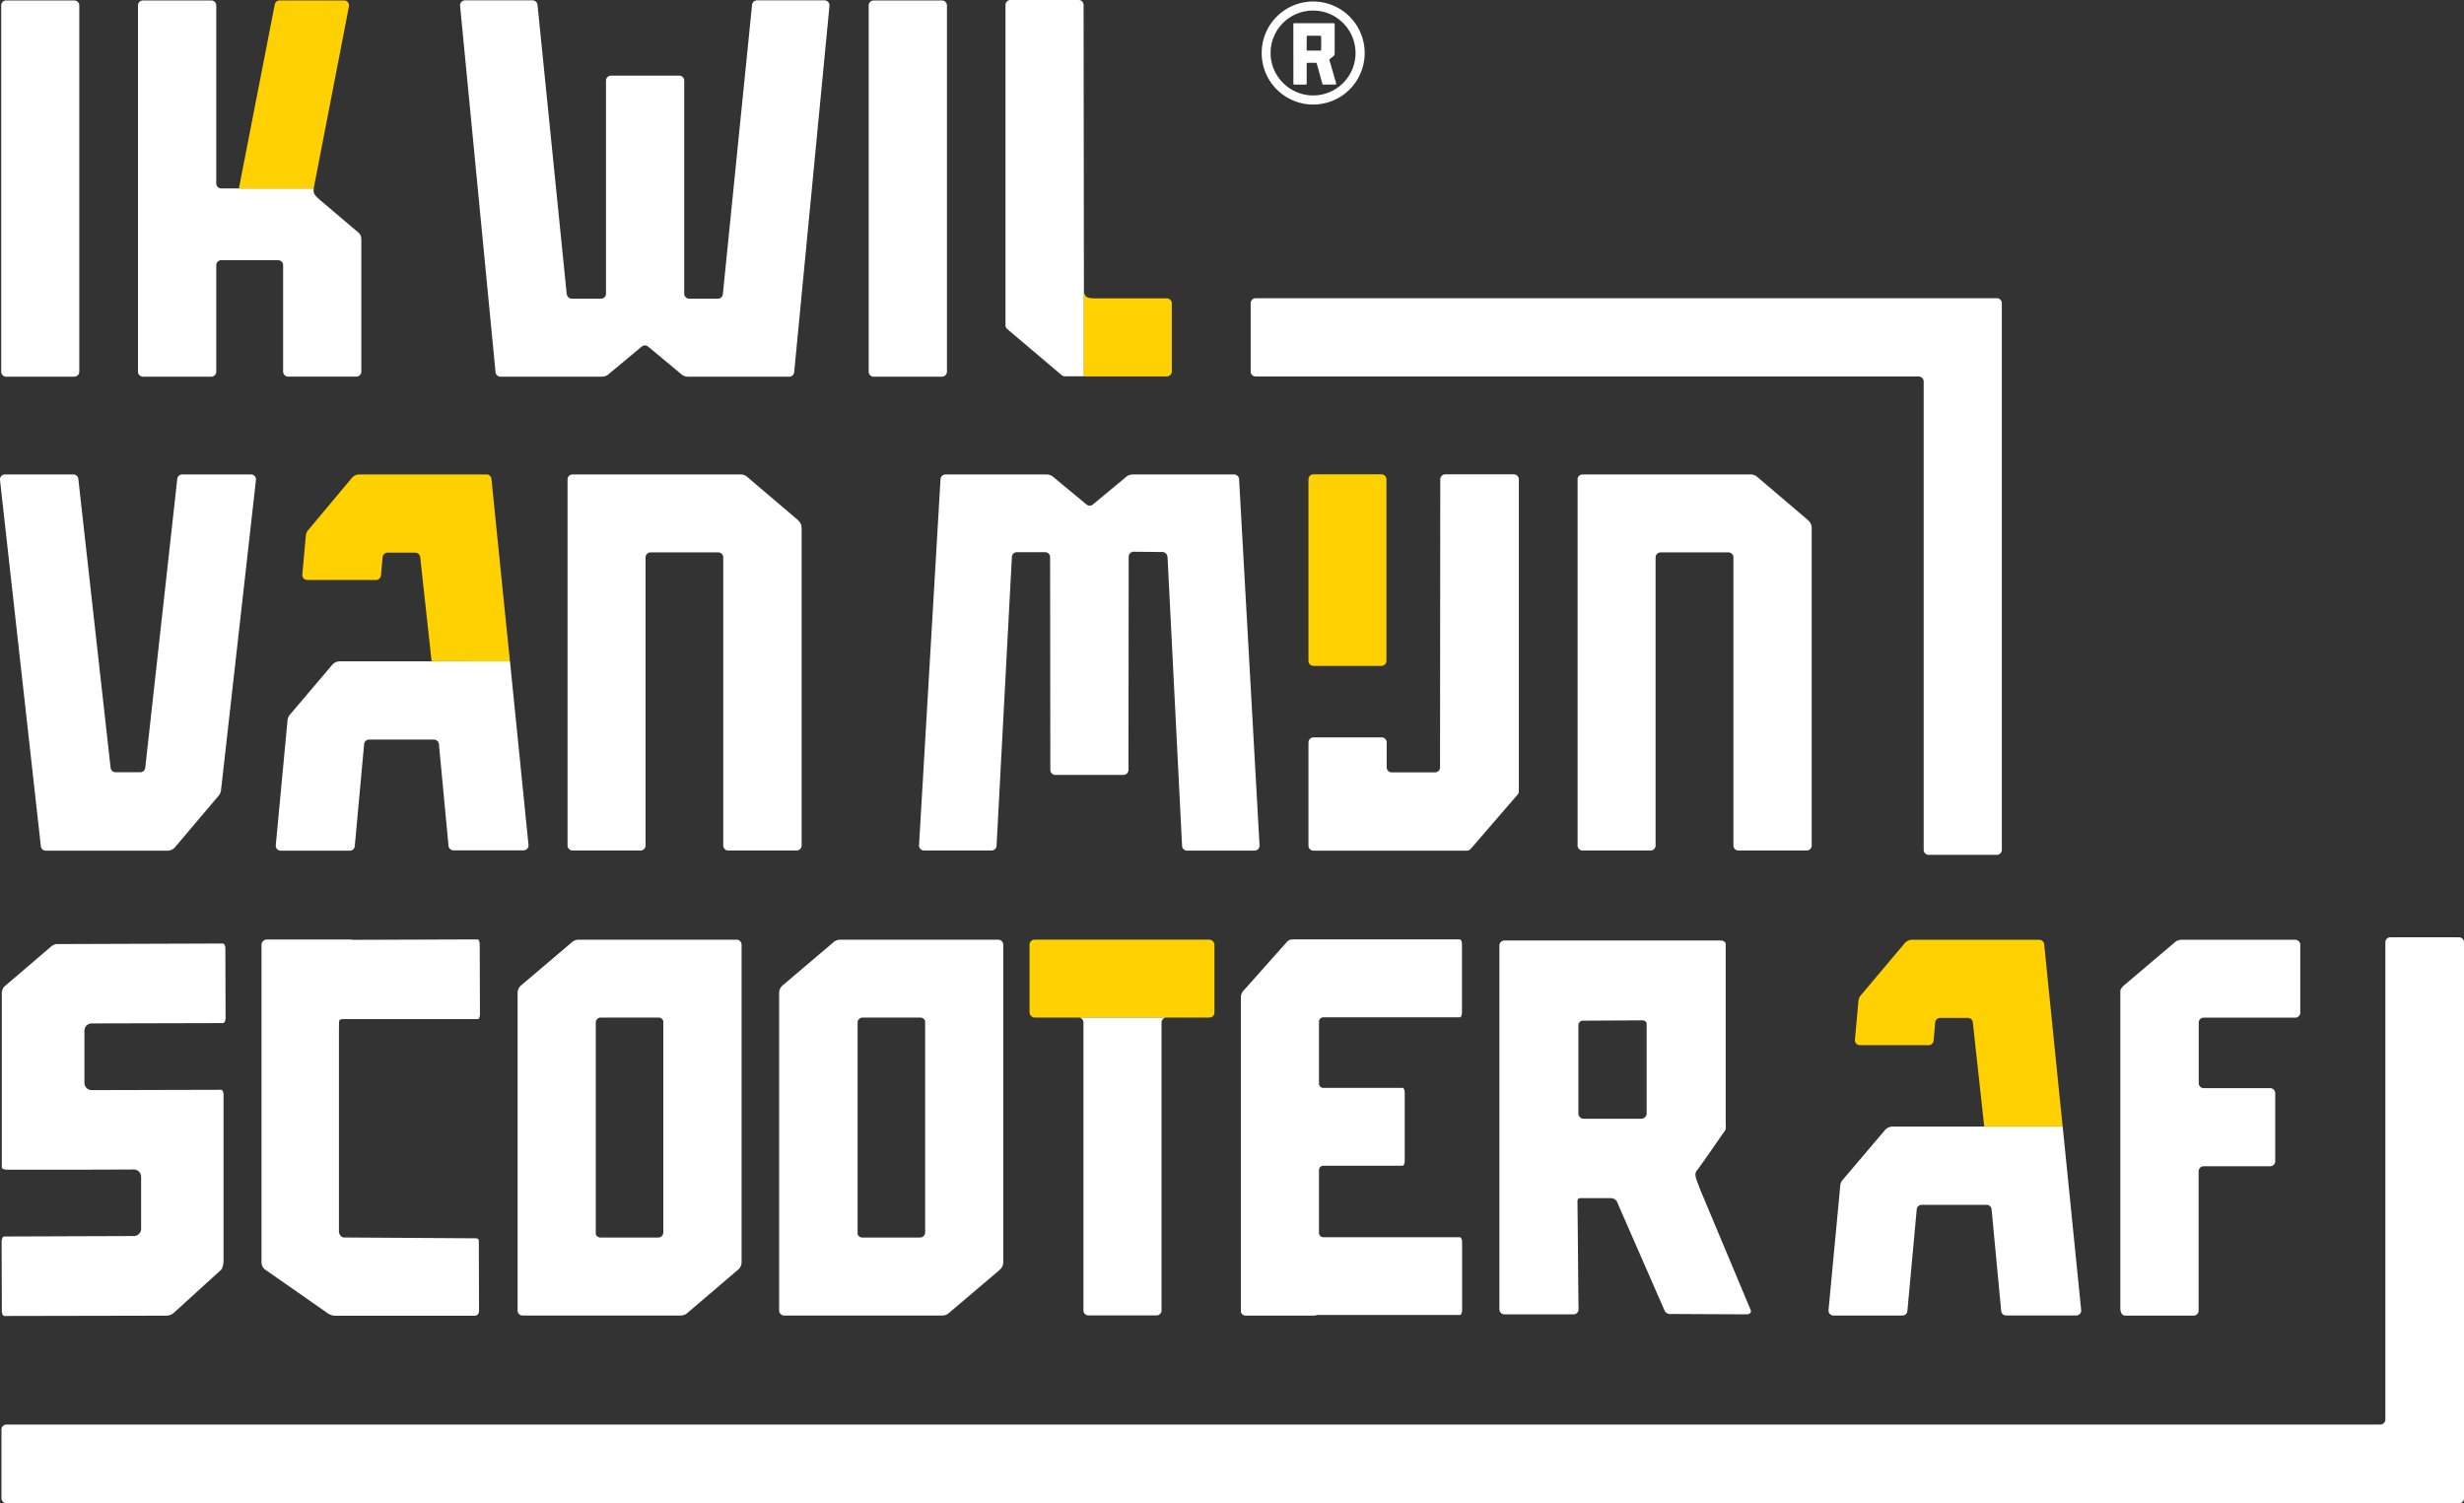 <svg id="blauw" xmlns="http://www.w3.org/2000/svg" viewBox="0 0 698.41 426.1"><rect x="0" y="0" width="698.41" height="426.1" fill="#333333" stroke="none"/><defs><style>.cls-1{fill:#fff;}.cls-2{fill:#ffd100;}</style></defs><path class="cls-1" d="M208.78,266.36H164a2.89,2.89,0,0,0-1.84.67l-14.45,12.28a2.82,2.82,0,0,0-1,2.16v90a1.42,1.42,0,0,0,1.41,1.42h44.82a2.85,2.85,0,0,0,1.83-.67L209.2,359.9a2.85,2.85,0,0,0,1-2.16v-90A1.42,1.42,0,0,0,208.78,266.36Zm-22.19,84.42-16.39,0a1.41,1.41,0,0,1-1.33-.95V289.85a1.42,1.42,0,0,1,1.41-1.42l16.4,0a1.41,1.41,0,0,1,1.33,1v59.95A1.43,1.43,0,0,1,186.59,350.78Z"/><path class="cls-1" d="M283,266.36H238.14a2.85,2.85,0,0,0-1.84.67l-14.46,12.28a2.85,2.85,0,0,0-1,2.16v90a1.43,1.43,0,0,0,1.42,1.42h44.81a2.85,2.85,0,0,0,1.84-.67l14.46-12.28a2.85,2.85,0,0,0,1-2.16v-90A1.42,1.42,0,0,0,283,266.36Zm-22.19,84.42-16.39,0a1.43,1.43,0,0,1-1.34-.95V289.85a1.43,1.43,0,0,1,1.42-1.42l16.39,0a1.43,1.43,0,0,1,1.34,1v59.95A1.43,1.43,0,0,1,260.76,350.78Z"/><rect class="cls-2" x="291.82" y="266.35" width="52.41" height="22.08" rx="1.42"/><path class="cls-1" d="M307.1,289.85v81.59a1.42,1.42,0,0,0,1.41,1.42h19.31a1.42,1.42,0,0,0,1.41-1.42V289.85a1.42,1.42,0,0,1,1.42-1.42h-25A1.42,1.42,0,0,1,307.1,289.85Z"/><path class="cls-1" d="M134.47,351l-36.88-.23c-1,0-1.52-1-1.52-1.82V291.52c.11-2.53-.37-2.67,2-2.65l37.38,0c.33,0,.59-.65.59-1.45l-.07-19.7c0-.8-.27-1.44-.59-1.44l-35.34.12a1.89,1.89,0,0,0-.63-.1H75.85a1.59,1.59,0,0,0-1.73,1.42v90A2.65,2.65,0,0,0,75.34,360l17.59,12.27a3.9,3.9,0,0,0,2.24.68h39.29c1,0,1.32-.72,1.32-1.51l-.06-19.51C135.72,351.09,135.43,351,134.47,351Z"/><path class="cls-1" d="M393.73,288.36l.14,0,19.91,0c.34,0,.61-.63.61-1.41V267.7c0-.78-.27-1.42-.61-1.42H366.35a2.2,2.2,0,0,0-1.56.68l-12,13.48a3.55,3.55,0,0,0-1.07,1.86v88.29h0v1.12a1.33,1.33,0,0,0,1.42,1.2h19.35a1.53,1.53,0,0,0,.74-.18l40.55,0c.36,0,.65-.63.65-1.41V352.11c0-.78-.29-1.41-.65-1.41H375.1a1.24,1.24,0,0,1-1.24-1.24v-17.8a1.23,1.23,0,0,1,1.23-1.23h22.46c.34,0,.61-.63.61-1.41V309.78c0-.78-.27-1.41-.61-1.41H388a1,1,0,0,0-.25,0H375.09a1.23,1.23,0,0,1-1.23-1.24V289.59a1.23,1.23,0,0,1,1.23-1.23Z"/><path class="cls-1" d="M47,372.93A3.35,3.35,0,0,0,49.4,372l13.39-12.18a5.54,5.54,0,0,0,.57-2.31V330.35c0-.12,0-.23,0-.35l0-7.41V322h0l0-11.65c0-.8-.31-1.45-.68-1.44L26,309a2.07,2.07,0,0,1-2.07-2.07V292.15A2.06,2.06,0,0,1,26,290.09L63.21,290c.4,0,.73-.64.73-1.44l-.06-19.68c0-.8-.33-1.44-.73-1.44l-43.64.15-3.55,0a3.52,3.52,0,0,0-1.26.53L1.17,279.69a3.19,3.19,0,0,0-.66,1.67v3.56s0,0,0,0l0,46c0,.35.67.63,1.5.63H22.39l.41,0,15.1-.05A2.07,2.07,0,0,1,40,333.58l0,14.72a2.06,2.06,0,0,1-2.06,2.06l-36.76.13c-.4,0-.72.65-.72,1.45l.06,19.64c0,.8.33,1.44.73,1.44"/><path class="cls-1" d="M496.29,371.49,481.83,337c-1-2.84-1.87-4.16-.71-5.38L483,329l5.33-7.66c1-1.49.84-.35.81-4.36V267.59c0-.54-.64-1-1.43-1H426.44A1.42,1.42,0,0,0,425,268l0,103.15a1.42,1.42,0,0,0,1.43,1.41H446a1.42,1.42,0,0,0,1.43-1.41c-.14-10.33-.16-19.67-.3-30,0-.81-.11-1.51.8-1.53h.95l7.69,0a2.08,2.08,0,0,1,1.15.35,2,2,0,0,1,.74.91l.24.62,13.19,30.16a1.86,1.86,0,0,0,1.86.79l21.36.1C496,372.58,496.4,371.91,496.29,371.49Zm-29.55-55.73a1.57,1.57,0,0,1-1.44,1.35H448.74a1.5,1.5,0,0,1-1.35-1.6V290.68a1.29,1.29,0,0,1,1.44-1.37l16.56-.09c.83,0,1.35.36,1.35,1.08Z"/><path class="cls-1" d="M144.55,187.46H96.33a2.82,2.82,0,0,0-2.17,1l-12,14.13a2.88,2.88,0,0,0-.66,1.56l-3.33,35.43a1.41,1.41,0,0,0,1.41,1.55H99.15a1.41,1.41,0,0,0,1.41-1.29l2.65-28.92a1.41,1.41,0,0,1,1.41-1.28H123a1.41,1.41,0,0,1,1.41,1.28l2.72,28.83a1.41,1.41,0,0,0,1.4,1.28l19.85,0a1.42,1.42,0,0,0,1.42-1.56Z"/><path class="cls-2" d="M144.55,187.46c-.4-3.65-4.47-44-5.25-51.71a1.41,1.41,0,0,0-1.41-1.27h-36a2.82,2.82,0,0,0-2.16,1L87.35,150.26a2.83,2.83,0,0,0-.66,1.58l-1,11a1.42,1.42,0,0,0,1.41,1.55h19.48a1.42,1.42,0,0,0,1.41-1.3l.45-5.14a1.43,1.43,0,0,1,1.41-1.3h7.85a1.41,1.41,0,0,1,1.41,1.27c.6,5.58,2.94,26.78,3.22,29.51Z"/><path class="cls-1" d="M226.22,147.46l-14.46-12.31a2.85,2.85,0,0,0-1.83-.67H162.29a1.42,1.42,0,0,0-1.42,1.41V239.66a1.43,1.43,0,0,0,1.42,1.42h19.27a1.43,1.43,0,0,0,1.42-1.42V158a1.42,1.42,0,0,1,1.41-1.42l19.23,0A1.42,1.42,0,0,1,205,158v81.66a1.42,1.42,0,0,0,1.42,1.42H225.8a1.43,1.43,0,0,0,1.42-1.42v-90a2.85,2.85,0,0,0-1-2.16"/><path class="cls-1" d="M62,225.51a2.85,2.85,0,0,0,.65-1.52l9.9-87.94a1.42,1.42,0,0,0-1.41-1.57H51.65a1.4,1.4,0,0,0-1.4,1.26l-9.08,81.9a1.42,1.42,0,0,1-1.41,1.26h-7a1.42,1.42,0,0,1-1.41-1.26l-9.15-81.91a1.42,1.42,0,0,0-1.41-1.25H1.42A1.41,1.41,0,0,0,0,136.05L11.58,239.87a1.42,1.42,0,0,0,1.4,1.26H47.46a2.82,2.82,0,0,0,2.16-1Z"/><path class="cls-1" d="M160.64,83.4l-8.28-82A1.41,1.41,0,0,0,151,.1H131.82a1.41,1.41,0,0,0-1.41,1.55l10.05,103.84a1.41,1.41,0,0,0,1.41,1.28h28.75a2.85,2.85,0,0,0,1.81-.65l9.46-7.88a1.42,1.42,0,0,1,1.82,0l9.47,7.88a2.85,2.85,0,0,0,1.81.65H223.7a1.41,1.41,0,0,0,1.41-1.28l10-103.84A1.42,1.42,0,0,0,233.72.1H214.58a1.41,1.41,0,0,0-1.41,1.28l-8.28,82a1.41,1.41,0,0,1-1.41,1.28h-8.12a1.43,1.43,0,0,1-1.42-1.42l0-60.38a1.42,1.42,0,0,0-1.42-1.42H173.18a1.42,1.42,0,0,0-1.41,1.42l0,60.38a1.42,1.42,0,0,1-1.42,1.42h-8.28a1.41,1.41,0,0,1-1.41-1.28"/><path class="cls-1" d="M266.94.13h-19.3a1.42,1.42,0,0,0-1.42,1.41l0,103.82a1.42,1.42,0,0,0,1.42,1.41H267a1.41,1.41,0,0,0,1.41-1.41V1.54A1.42,1.42,0,0,0,266.94.13"/><path class="cls-1" d="M307.14,1.42A1.42,1.42,0,0,0,305.72,0H286.38A1.42,1.42,0,0,0,285,1.42V92.19a1.4,1.4,0,0,0,.5,1.08l15.42,13.06a1.4,1.4,0,0,0,.92.33h5.39V82Z"/><path class="cls-2" d="M332.15,105.24V86a1.42,1.42,0,0,0-1.42-1.42H311.26c-3.85,0-4.07-.24-4.07-4.14v26.25h23.54a1.42,1.42,0,0,0,1.42-1.41"/><path class="cls-1" d="M21.06.13H1.75A1.41,1.41,0,0,0,.34,1.54V105.36a1.41,1.41,0,0,0,1.41,1.41H21.06a1.41,1.41,0,0,0,1.41-1.41V1.54A1.41,1.41,0,0,0,21.06.13"/><path class="cls-1" d="M100.67,65.15l-9-7.65c-2.19-1.88-3-2.4-2.74-4.08H62.72A1.42,1.42,0,0,1,61.3,52V1.54A1.42,1.42,0,0,0,59.87.13H40.53a1.42,1.42,0,0,0-1.42,1.41V105.36a1.41,1.41,0,0,0,1.41,1.41H59.88a1.42,1.42,0,0,0,1.42-1.41V75.17a1.42,1.42,0,0,1,1.41-1.42l16.12,0a1.42,1.42,0,0,1,1.42,1.41l0,30.18a1.42,1.42,0,0,0,1.42,1.41H101a1.42,1.42,0,0,0,1.42-1.41s0-35.4,0-36.54c0-2,0-2.28-1.77-3.67"/><path class="cls-2" d="M97.49.13H79.27a1.41,1.41,0,0,0-1.39,1.14L67.71,53.43h21.2l10-51.62A1.41,1.41,0,0,0,97.49.13"/><path class="cls-1" d="M330.93,157.84l4.13,82a1.41,1.41,0,0,0,1.41,1.27H355.6a1.42,1.42,0,0,0,1.41-1.55l-5.8-103.79a1.42,1.42,0,0,0-1.41-1.28H321.05a2.84,2.84,0,0,0-1.81.66L309.77,143a1.41,1.41,0,0,1-1.81,0l-9.47-7.85a2.86,2.86,0,0,0-1.81-.66H268a1.42,1.42,0,0,0-1.41,1.28L260.5,239.52a1.42,1.42,0,0,0,1.41,1.55h19.15a1.43,1.43,0,0,0,1.41-1.28l4.35-82a1.41,1.41,0,0,1,1.41-1.28l8,0a1.42,1.42,0,0,1,1.42,1.41l.06,60.32a1.41,1.41,0,0,0,1.41,1.41h19.32a1.42,1.42,0,0,0,1.42-1.42l.06-60.43a1.42,1.42,0,0,1,1.42-1.41l8.14.08a1.43,1.43,0,0,1,1.41,1.28"/><path class="cls-1" d="M429.09,134.45H409.66a1.43,1.43,0,0,0-1.42,1.42l-.07,81.65a1.41,1.41,0,0,1-1.41,1.41l-12.29,0a1.43,1.43,0,0,1-1.42-1.42v-7.07a1.42,1.42,0,0,0-1.41-1.42H372.3a1.42,1.42,0,0,0-1.42,1.42V239.7a1.42,1.42,0,0,0,1.42,1.42h43.49a1.42,1.42,0,0,0,1.07-.49l13.31-15.41a1.39,1.39,0,0,0,.34-.92V135.87a1.42,1.42,0,0,0-1.42-1.42"/><path class="cls-2" d="M391.56,188.75H372.3a1.42,1.42,0,0,1-1.42-1.42V135.87a1.42,1.42,0,0,1,1.42-1.42h19.26a1.43,1.43,0,0,1,1.42,1.42v51.46a1.43,1.43,0,0,1-1.42,1.42"/><path class="cls-1" d="M512.51,147.46l-14.46-12.31a2.87,2.87,0,0,0-1.84-.67H448.57a1.41,1.41,0,0,0-1.41,1.41V239.66a1.42,1.42,0,0,0,1.42,1.42h19.27a1.43,1.43,0,0,0,1.42-1.42V158a1.42,1.42,0,0,1,1.41-1.42l19.23,0a1.42,1.42,0,0,1,1.42,1.42v81.66a1.42,1.42,0,0,0,1.41,1.42h19.36a1.43,1.43,0,0,0,1.42-1.42v-90a2.85,2.85,0,0,0-1-2.16"/><path class="cls-1" d="M566,84.53h-210A1.42,1.42,0,0,0,354.5,86v19.3a1.41,1.41,0,0,0,1.42,1.41H543.84a1.43,1.43,0,0,1,1.42,1.42V240.89a1.42,1.42,0,0,0,1.42,1.42H566a1.42,1.42,0,0,0,1.41-1.42V86A1.42,1.42,0,0,0,566,84.53"/><path class="cls-1" d="M366.59,7.13c0-.54,0-.56.57-.56H378a.31.31,0,0,1,.31.32,1.62,1.62,0,0,1,0,.22v8a.89.89,0,0,1-.37.8l-.93.76c-.24.2-.24.23-.15.51.22.76,1.83,6.28,1.87,6.47s0,.32-.26.33h-3.22c-.36,0-.38,0-.48-.39,0,0-1.35-4.93-1.52-5.45-.1-.33-.12-.33-.45-.33h-2c-.39,0-.42,0-.43.43v5.23c0,.51,0,.51-.52.51h-2.76c-.48,0-.49,0-.49-.51Zm3.78,5.13h0c0,.56,0,1.12,0,1.68,0,.38,0,.4.4.4h3.29c.38,0,.42,0,.42-.4,0-1.13,0-2.25,0-3.37,0-.38-.05-.43-.43-.43h-3.26c-.39,0-.41,0-.41.44,0,.56,0,1.12,0,1.68"/><path class="cls-1" d="M372.22,29.63a14.52,14.52,0,0,1-5.68-1.15,14.77,14.77,0,0,1-4.65-3.13A14.61,14.61,0,0,1,357.62,15,14.61,14.61,0,0,1,361.89,4.7a14.62,14.62,0,0,1,16-3.13,14.45,14.45,0,0,1,4.64,3.13,14.6,14.6,0,0,1-10.33,24.93m0-26.63a12,12,0,0,0-8.5,20.53,12,12,0,1,0,17-17A11.94,11.94,0,0,0,372.22,3"/><path class="cls-1" d="M652,287V267.81a1.42,1.42,0,0,0-1.42-1.42H618.33a2.85,2.85,0,0,0-1.84.67L602,279.34a3.74,3.74,0,0,0-1,1.4v90c0,1.54.64,2.18,1.42,2.18h19.36a1.42,1.42,0,0,0,1.41-1.42V332a1.43,1.43,0,0,1,1.42-1.42h18.87a1.42,1.42,0,0,0,1.42-1.41V309.86a1.43,1.43,0,0,0-1.42-1.42H624.64a1.42,1.42,0,0,1-1.42-1.41V289.88a1.43,1.43,0,0,1,1.42-1.42h26A1.42,1.42,0,0,0,652,287"/><path class="cls-1" d="M584.66,319.34H536.45a2.83,2.83,0,0,0-2.17,1l-12,14.12a2.76,2.76,0,0,0-.66,1.57l-3.33,35.31a1.41,1.41,0,0,0,1.41,1.55h19.53a1.41,1.41,0,0,0,1.41-1.29l2.65-28.8a1.42,1.42,0,0,1,1.41-1.29h18.4a1.42,1.42,0,0,1,1.41,1.29l2.72,28.8a1.4,1.4,0,0,0,1.4,1.28h19.85a1.42,1.42,0,0,0,1.42-1.56Z"/><path class="cls-2" d="M579.42,267.66a1.43,1.43,0,0,0-1.41-1.27h-36a2.82,2.82,0,0,0-2.16,1l-12.42,14.75a2.82,2.82,0,0,0-.66,1.58l-1,11a1.41,1.41,0,0,0,1.41,1.54h19.48a1.41,1.41,0,0,0,1.41-1.29l.45-5.15a1.42,1.42,0,0,1,1.41-1.29h7.85a1.4,1.4,0,0,1,1.41,1.26c.6,5.58,2.94,26.79,3.22,29.51h22.24c-.39-3.64-4.46-44-5.24-51.68"/><path class="cls-1" d="M676.12,267.1V402.38a1.43,1.43,0,0,1-1.42,1.42H1.83a1.42,1.42,0,0,0-1.42,1.42v19.46a1.43,1.43,0,0,0,1.42,1.42H697a1.42,1.42,0,0,0,1.41-1.42V267.1a1.41,1.41,0,0,0-1.41-1.42H677.53a1.41,1.41,0,0,0-1.41,1.42"/></svg>